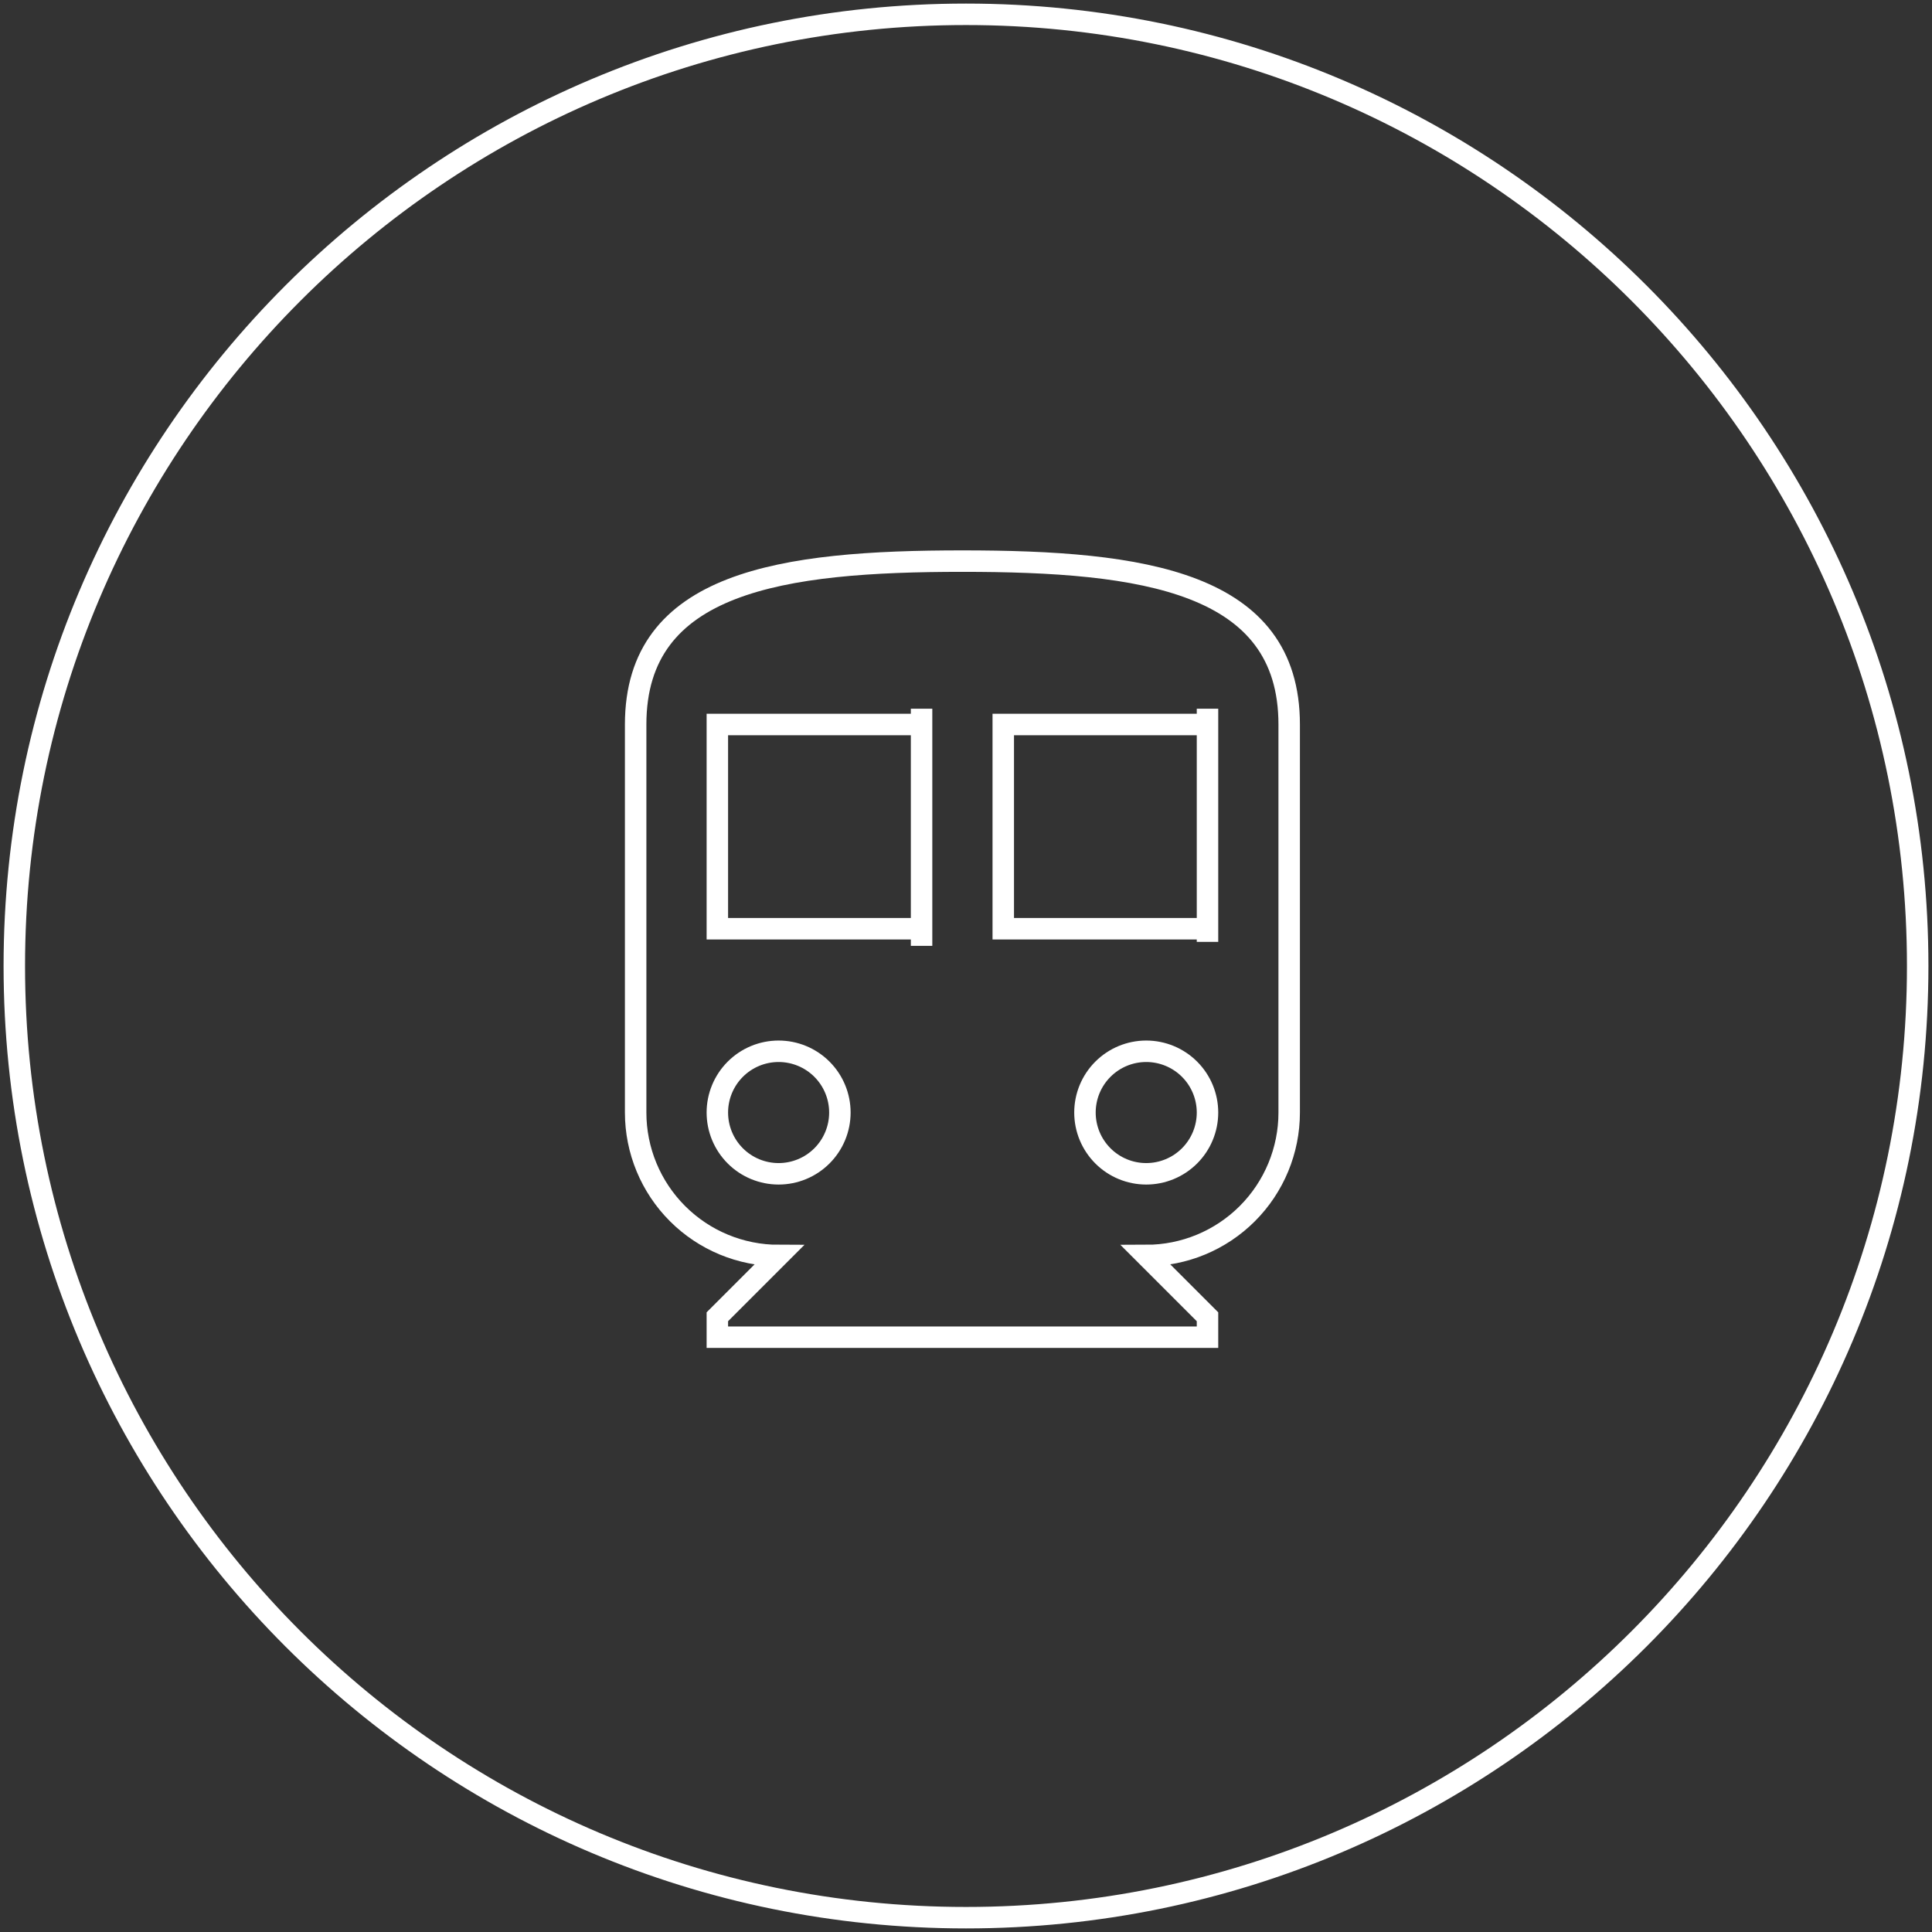 <svg width="270" height="270" viewBox="0 0 270 270" fill="none" xmlns="http://www.w3.org/2000/svg">
<rect x="0" y="0" width="270" height="270" fill="#333333" stroke="none"/>
<g clip-path="url(#clip0_8_22)">
<path d="M135 268C208.454 268 268 208.454 268 135C268 61.546 208.454 2 135 2C61.546 2 2 61.546 2 135C2 208.454 61.546 268 135 268Z" stroke="white" stroke-width="3"/>
<path d="M128.791 129.792H100.25V101.25H128.791M128.791 101.25V132.186V99.041V101.25ZM168.75 99.041V131.633M168.75 129.792H140.208V101.25H168.75V129.792ZM160.187 164.042C157.916 164.042 155.738 163.14 154.133 161.534C152.527 159.928 151.625 157.75 151.625 155.479C151.625 153.209 152.527 151.031 154.133 149.425C155.738 147.819 157.916 146.917 160.187 146.917C162.458 146.917 164.636 147.819 166.242 149.425C167.848 151.031 168.75 153.209 168.75 155.479C168.75 157.75 167.848 159.928 166.242 161.534C164.636 163.14 162.458 164.042 160.187 164.042ZM108.812 164.042C106.541 164.042 104.363 163.14 102.758 161.534C101.152 159.928 100.25 157.75 100.25 155.479C100.25 153.209 101.152 151.031 102.758 149.425C104.363 147.819 106.541 146.917 108.812 146.917C111.083 146.917 113.261 147.819 114.867 149.425C116.473 151.031 117.375 153.209 117.375 155.479C117.375 157.75 116.473 159.928 114.867 161.534C113.261 163.14 111.083 164.042 108.812 164.042ZM134.5 78.417C109.269 78.417 88.833 81.271 88.833 101.25V155.479C88.833 160.778 90.938 165.86 94.685 169.607C98.432 173.354 103.513 175.459 108.812 175.459L100.25 184.021V186.875H168.75V184.021L160.187 175.459C165.486 175.459 170.568 173.354 174.315 169.607C178.061 165.86 180.166 160.778 180.166 155.479V101.25C180.166 81.271 159.731 78.417 134.5 78.417Z" stroke="white" stroke-width="3"/>
</g>
<defs>
<clipPath id="clip0_8_22">
<rect width="270" height="270" fill="white"/>
</clipPath>
</defs>
</svg>
